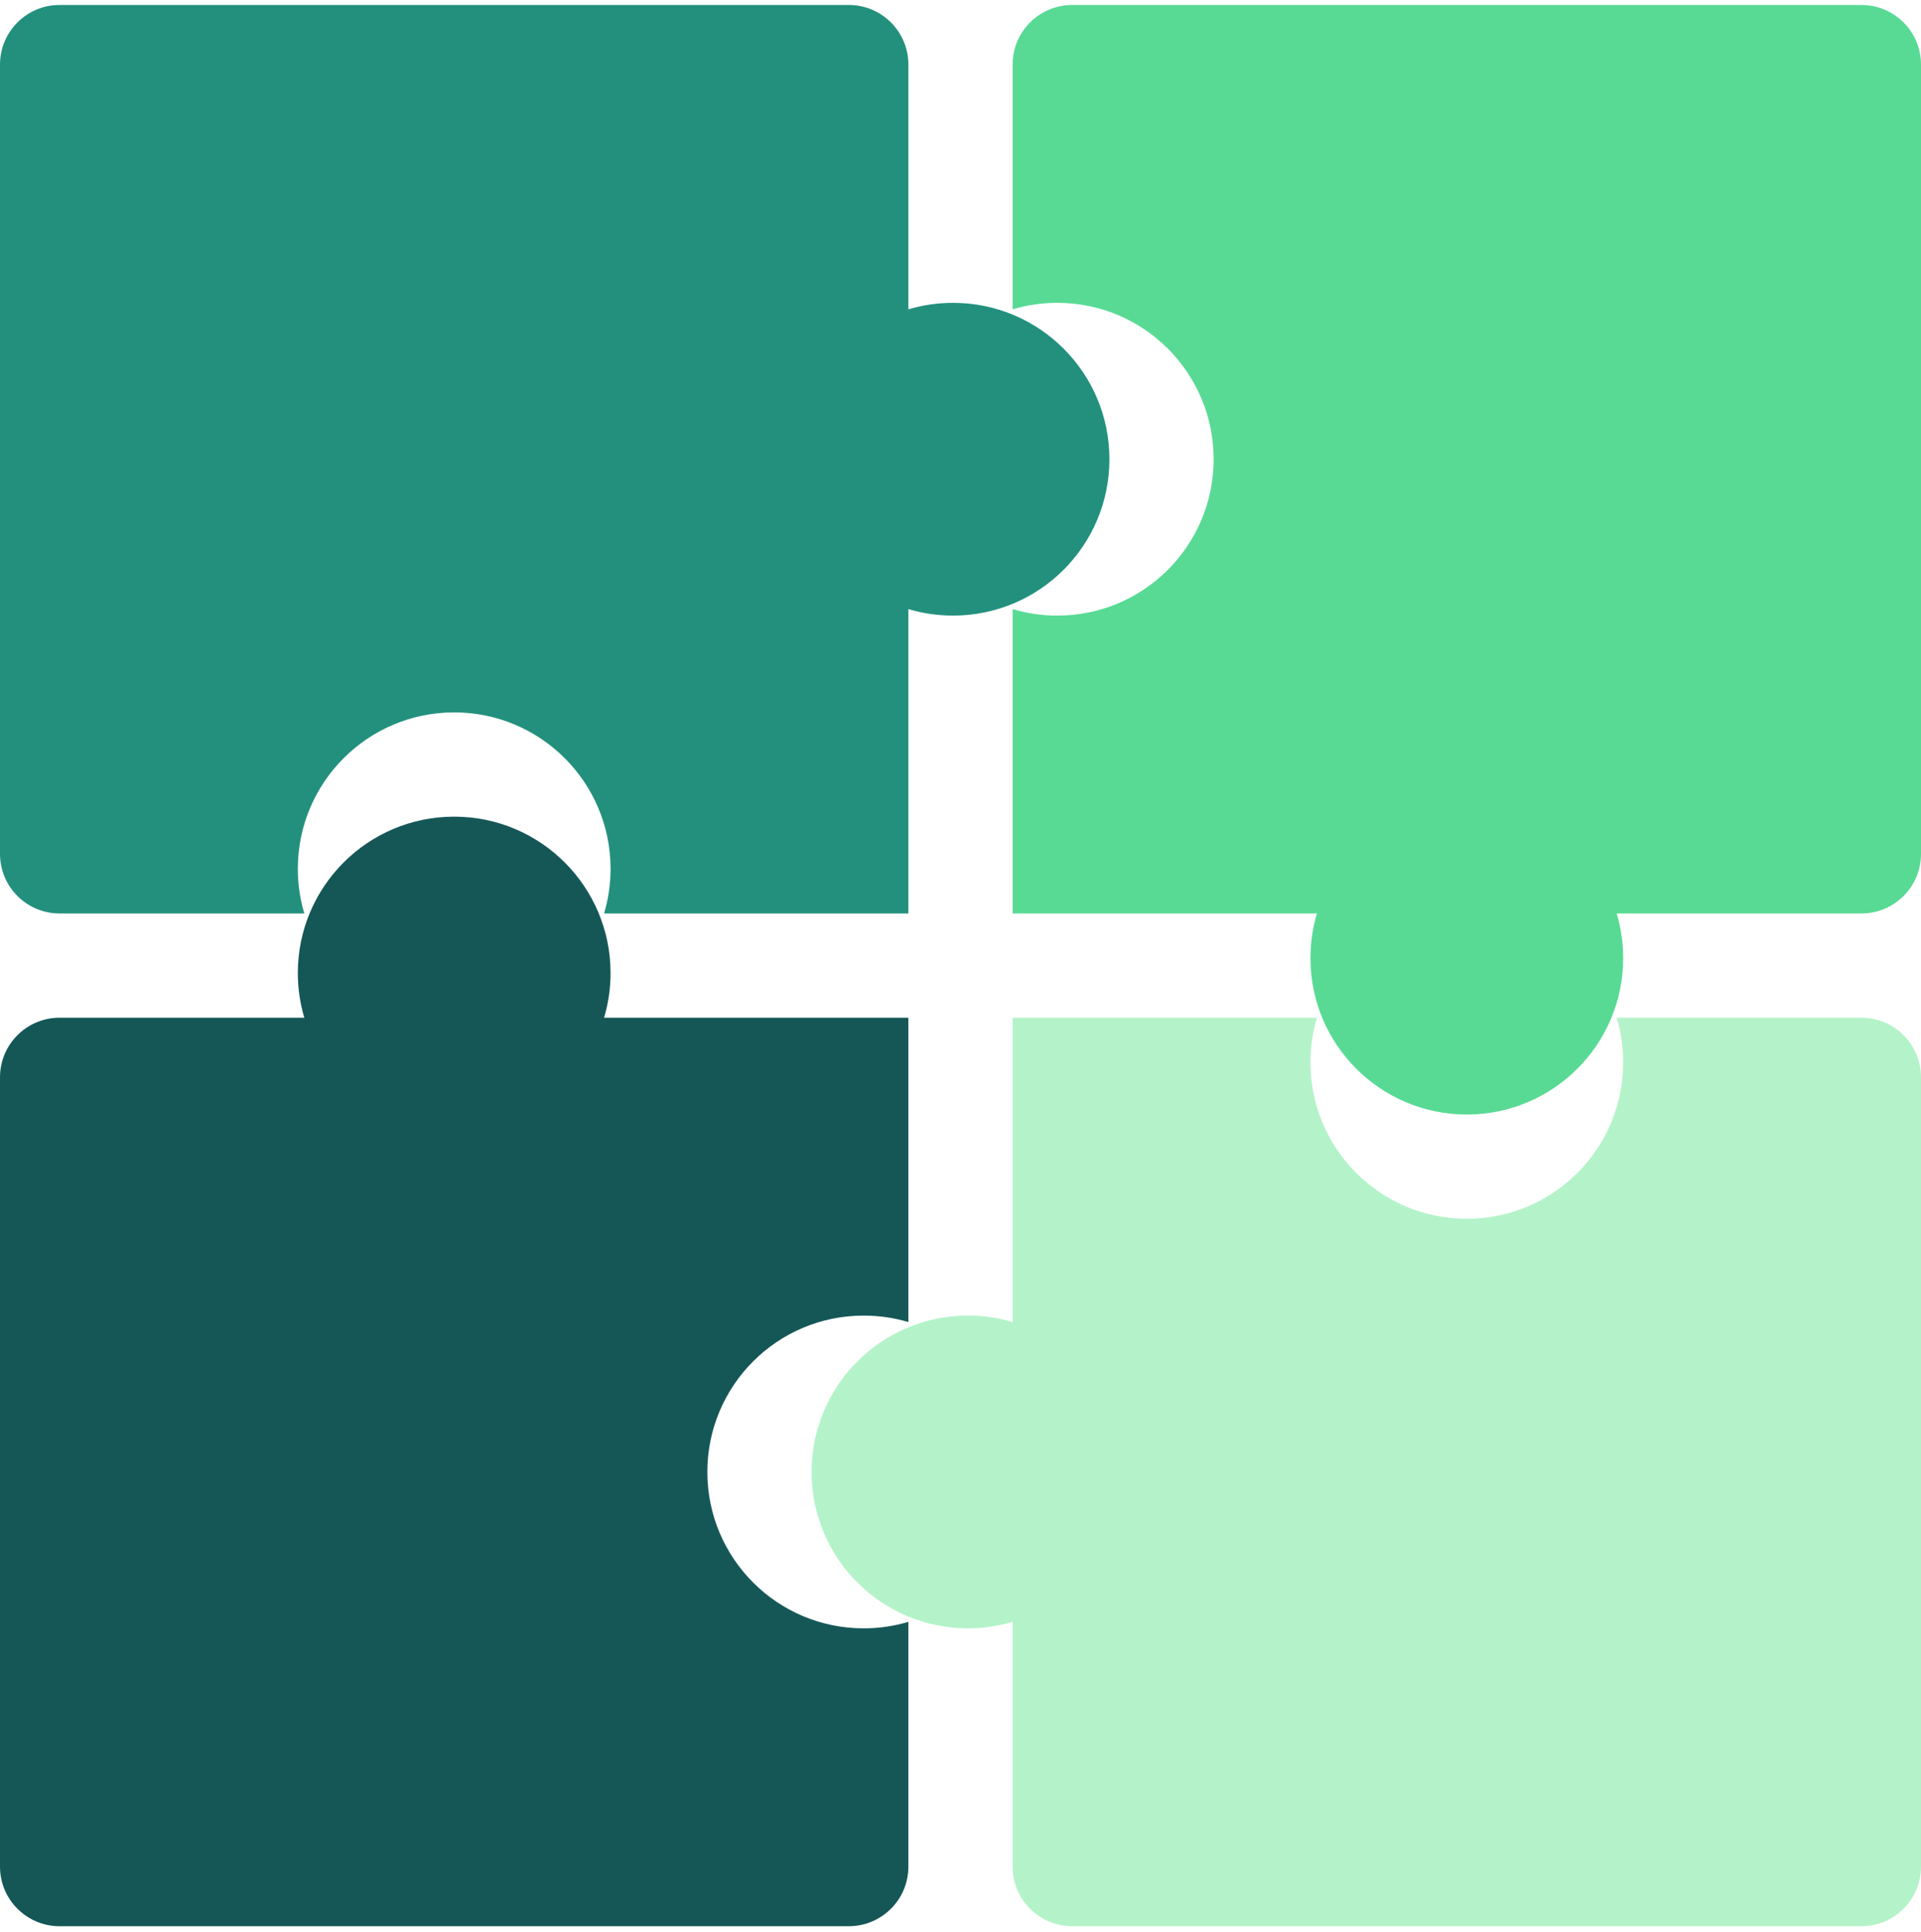 <svg width="182" height="183" viewBox="0 0 182 183" fill="none" xmlns="http://www.w3.org/2000/svg">
<path fill-rule="evenodd" clip-rule="evenodd" d="M0 6.114C0 2.998 2.527 0.471 5.643 0.471H80.419C83.535 0.471 86.062 2.998 86.062 6.114V29.302C87.403 28.902 88.824 28.688 90.295 28.688C98.476 28.688 105.109 35.32 105.109 43.502C105.109 51.684 98.476 58.316 90.295 58.316C88.824 58.316 87.403 58.102 86.062 57.702V86.533H57.231C57.631 85.192 57.845 83.771 57.845 82.3C57.845 74.119 51.212 67.486 43.031 67.486C34.849 67.486 28.217 74.119 28.217 82.3C28.217 83.771 28.431 85.192 28.831 86.533H5.643C2.527 86.533 0 84.006 0 80.889V6.114Z" fill="#23907E"/>
<path fill-rule="evenodd" clip-rule="evenodd" d="M176.357 0.471C179.473 0.471 182 2.998 182 6.114L182 80.889C182 84.006 179.473 86.533 176.357 86.533L153.169 86.533C153.569 87.874 153.783 89.295 153.783 90.766C153.783 98.947 147.15 105.579 138.969 105.579C130.787 105.579 124.155 98.947 124.155 90.766C124.155 89.295 124.369 87.874 124.768 86.533L95.938 86.533L95.938 57.702C97.279 58.102 98.7 58.316 100.171 58.316C108.352 58.316 114.984 51.684 114.984 43.502C114.984 35.32 108.352 28.688 100.171 28.688C98.7 28.688 97.279 28.902 95.938 29.302L95.938 6.114C95.938 2.998 98.465 0.471 101.581 0.471L176.357 0.471Z" fill="#58DA95"/>
<path fill-rule="evenodd" clip-rule="evenodd" d="M182 176.828C182 179.944 179.473 182.471 176.357 182.471L101.581 182.471C98.465 182.471 95.938 179.944 95.938 176.828L95.938 153.64C94.597 154.04 93.176 154.254 91.705 154.254C83.524 154.254 76.891 147.621 76.891 139.44C76.891 131.258 83.524 124.626 91.705 124.626C93.176 124.626 94.597 124.84 95.938 125.239L95.938 96.409L124.768 96.409C124.369 97.75 124.155 99.171 124.155 100.641C124.155 108.823 130.787 115.455 138.969 115.455C147.15 115.455 153.783 108.823 153.783 100.641C153.783 99.171 153.569 97.75 153.169 96.409L176.357 96.409C179.473 96.409 182 98.936 182 102.052L182 176.828Z" fill="#B4F3C9"/>
<path fill-rule="evenodd" clip-rule="evenodd" d="M5.643 182.471C2.527 182.471 -1.10443e-07 179.944 -2.46681e-07 176.828L-3.51521e-06 102.052C-3.65145e-06 98.936 2.527 96.409 5.643 96.409L28.831 96.409C28.431 95.068 28.217 93.647 28.217 92.176C28.217 83.995 34.849 77.362 43.031 77.362C51.212 77.362 57.845 83.995 57.845 92.176C57.845 93.647 57.631 95.068 57.231 96.409L86.062 96.409L86.062 125.239C84.721 124.84 83.3 124.626 81.829 124.626C73.648 124.626 67.016 131.258 67.016 139.44C67.016 147.621 73.648 154.254 81.829 154.254C83.3 154.254 84.721 154.04 86.062 153.64L86.062 176.828C86.062 179.944 83.535 182.471 80.419 182.471L5.643 182.471Z" fill="#155757"/>
</svg>
